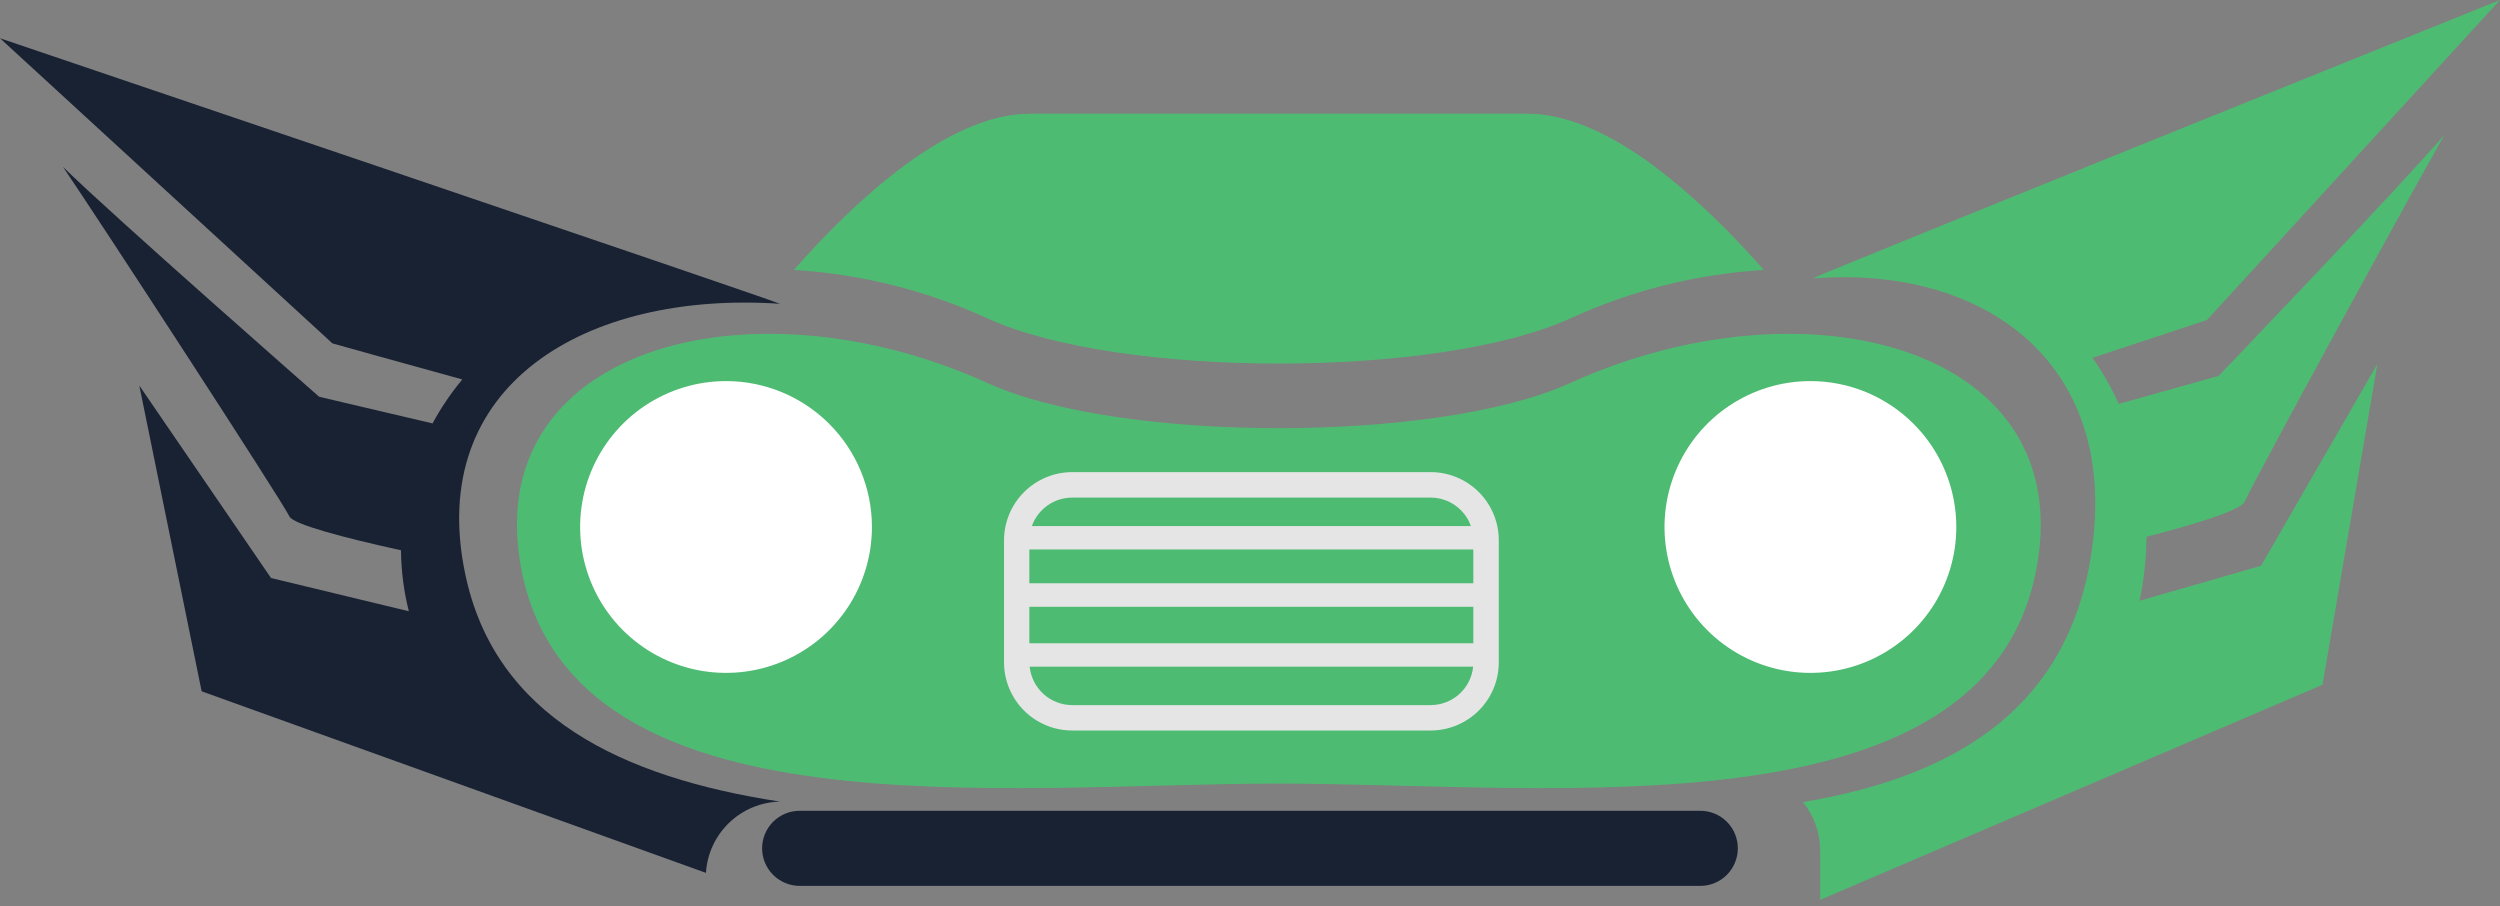 <svg width="149" height="54" viewBox="0 0 149 54" fill="none" xmlns="http://www.w3.org/2000/svg">
<rect x="0" y="0" width="149" height="54" fill="#808080" stroke="none"/>
<g id="Group 622">
<path id="Vector" d="M93.571 22.834C85.702 26.414 66.737 26.414 58.868 22.834C44.65 16.372 28.339 20.75 31.123 34.175C34.394 49.865 59.789 46.725 76.072 46.701H76.367C92.65 46.725 118.059 49.865 121.316 34.175C124.101 20.75 107.789 16.372 93.571 22.834Z" fill="#4EBB73"/>
<path id="Vector_2" d="M116.596 31.409C116.596 33.129 116.086 34.81 115.131 36.24C114.175 37.67 112.817 38.785 111.228 39.443C109.638 40.101 107.89 40.273 106.203 39.937C104.516 39.601 102.967 38.772 101.751 37.556C100.535 36.339 99.707 34.789 99.372 33.102C99.037 31.415 99.21 29.666 99.869 28.078C100.528 26.489 101.643 25.131 103.073 24.176C104.504 23.221 106.186 22.712 107.906 22.713C110.211 22.714 112.422 23.631 114.051 25.262C115.681 26.892 116.596 29.103 116.596 31.409Z" fill="white"/>
<path id="Vector_3" d="M51.967 31.409C51.967 33.128 51.457 34.809 50.502 36.239C49.546 37.669 48.188 38.784 46.599 39.442C45.01 40.1 43.262 40.272 41.575 39.937C39.889 39.601 38.339 38.773 37.123 37.557C35.907 36.341 35.079 34.792 34.743 33.105C34.408 31.418 34.58 29.67 35.238 28.081C35.896 26.492 37.011 25.134 38.441 24.179C39.871 23.223 41.552 22.713 43.272 22.713C45.578 22.713 47.789 23.629 49.42 25.26C51.051 26.891 51.967 29.102 51.967 31.409Z" fill="white"/>
<path id="Vector_4" d="M58.868 18.984C66.737 22.563 85.702 22.563 93.57 18.984C97.209 17.314 101.125 16.332 105.121 16.087C101.602 12.083 96 6.784 91.038 6.784H61.401C56.438 6.784 50.836 12.083 47.318 16.087C51.314 16.332 55.23 17.314 58.868 18.984Z" fill="#4EBB73"/>
<path id="Vector_5" d="M85.263 28.138H63.905C62.828 28.139 61.794 28.568 61.032 29.33C60.27 30.092 59.842 31.125 59.84 32.203V39.478C59.842 40.555 60.27 41.588 61.033 42.349C61.795 43.111 62.828 43.538 63.905 43.538H85.268C86.344 43.537 87.376 43.109 88.138 42.347C88.899 41.586 89.327 40.554 89.328 39.478V32.203C89.328 31.669 89.223 31.14 89.019 30.647C88.814 30.154 88.515 29.706 88.138 29.328C87.76 28.951 87.312 28.651 86.819 28.447C86.326 28.243 85.797 28.138 85.263 28.138ZM61.349 38.338V36.165H87.81V38.338H61.349ZM61.349 34.763V32.749H87.81V34.763H61.349ZM63.905 29.656H85.268C85.793 29.658 86.306 29.821 86.735 30.125C87.164 30.428 87.489 30.857 87.665 31.352H61.499C61.676 30.856 62.003 30.427 62.434 30.123C62.864 29.819 63.378 29.656 63.905 29.656ZM85.268 42.024H63.905C63.274 42.024 62.665 41.79 62.197 41.367C61.728 40.944 61.433 40.363 61.368 39.735H87.8C87.737 40.363 87.442 40.945 86.973 41.368C86.504 41.791 85.895 42.025 85.263 42.024H85.268Z" fill="#E5E5E5"/>
<path id="Vector_6" d="M133.787 29.89C134.254 28.787 143.683 11.546 145.692 8.032C143.202 10.952 132.231 22.404 132.231 22.404L126.278 24.073C125.843 23.11 125.319 22.19 124.713 21.325C127.895 20.283 131.539 19.068 131.539 19.068L149 0C149 0 108.929 16.143 108.027 16.597C118.26 15.77 126.619 21.675 124.568 33.455C122.97 42.608 116.031 46.36 107.462 47.804C108.137 48.648 108.499 49.7 108.485 50.78V53.63L138.422 40.809L141.692 21.694L134.758 33.721L127.521 35.805C127.782 34.551 127.92 33.274 127.932 31.992C130.978 31.207 133.576 30.394 133.787 29.89Z" fill="#4EBB73"/>
<path id="Vector_7" d="M46.486 47.776C37.062 46.332 29.492 42.72 27.722 34.184C25.385 22.97 34.875 17.321 46.486 18.106C45.463 17.676 0 2.28 0 2.28L19.811 20.465C19.811 20.465 23.942 21.624 27.553 22.615C26.877 23.428 26.282 24.306 25.778 25.236L19.022 23.647C19.022 23.647 6.574 12.728 3.752 9.943C6.027 13.293 16.732 29.736 17.255 30.787C17.498 31.254 20.447 32.039 23.9 32.796C23.909 34.022 24.066 35.243 24.367 36.431L16.153 34.45L8.303 22.979L12.018 41.202L42.075 52.023C42.144 50.891 42.636 49.826 43.453 49.04C44.27 48.253 45.352 47.802 46.486 47.776Z" fill="#182233"/>
<path id="Vector_8" d="M61.4 6.784C58.774 6.784 55.971 8.275 53.392 10.265C56.527 16.05 65.423 20.222 75.922 20.222C86.617 20.222 95.659 15.891 98.63 9.943C96.163 8.111 93.519 6.784 91.038 6.784H61.4Z" fill="#4EBB73"/>
<path id="Vector_9" d="M103.574 50.561C103.574 51.154 103.338 51.724 102.919 52.144C102.499 52.563 101.93 52.799 101.336 52.799H47.659C47.066 52.798 46.497 52.562 46.078 52.142C45.658 51.723 45.422 51.154 45.421 50.561C45.421 50.267 45.479 49.976 45.591 49.704C45.704 49.433 45.869 49.186 46.076 48.978C46.284 48.77 46.531 48.606 46.803 48.493C47.074 48.381 47.365 48.323 47.659 48.323H101.336C101.63 48.322 101.922 48.38 102.193 48.492C102.465 48.604 102.712 48.769 102.92 48.977C103.128 49.185 103.293 49.432 103.405 49.704C103.517 49.975 103.575 50.267 103.574 50.561Z" fill="#182233"/>
</g>
</svg>
